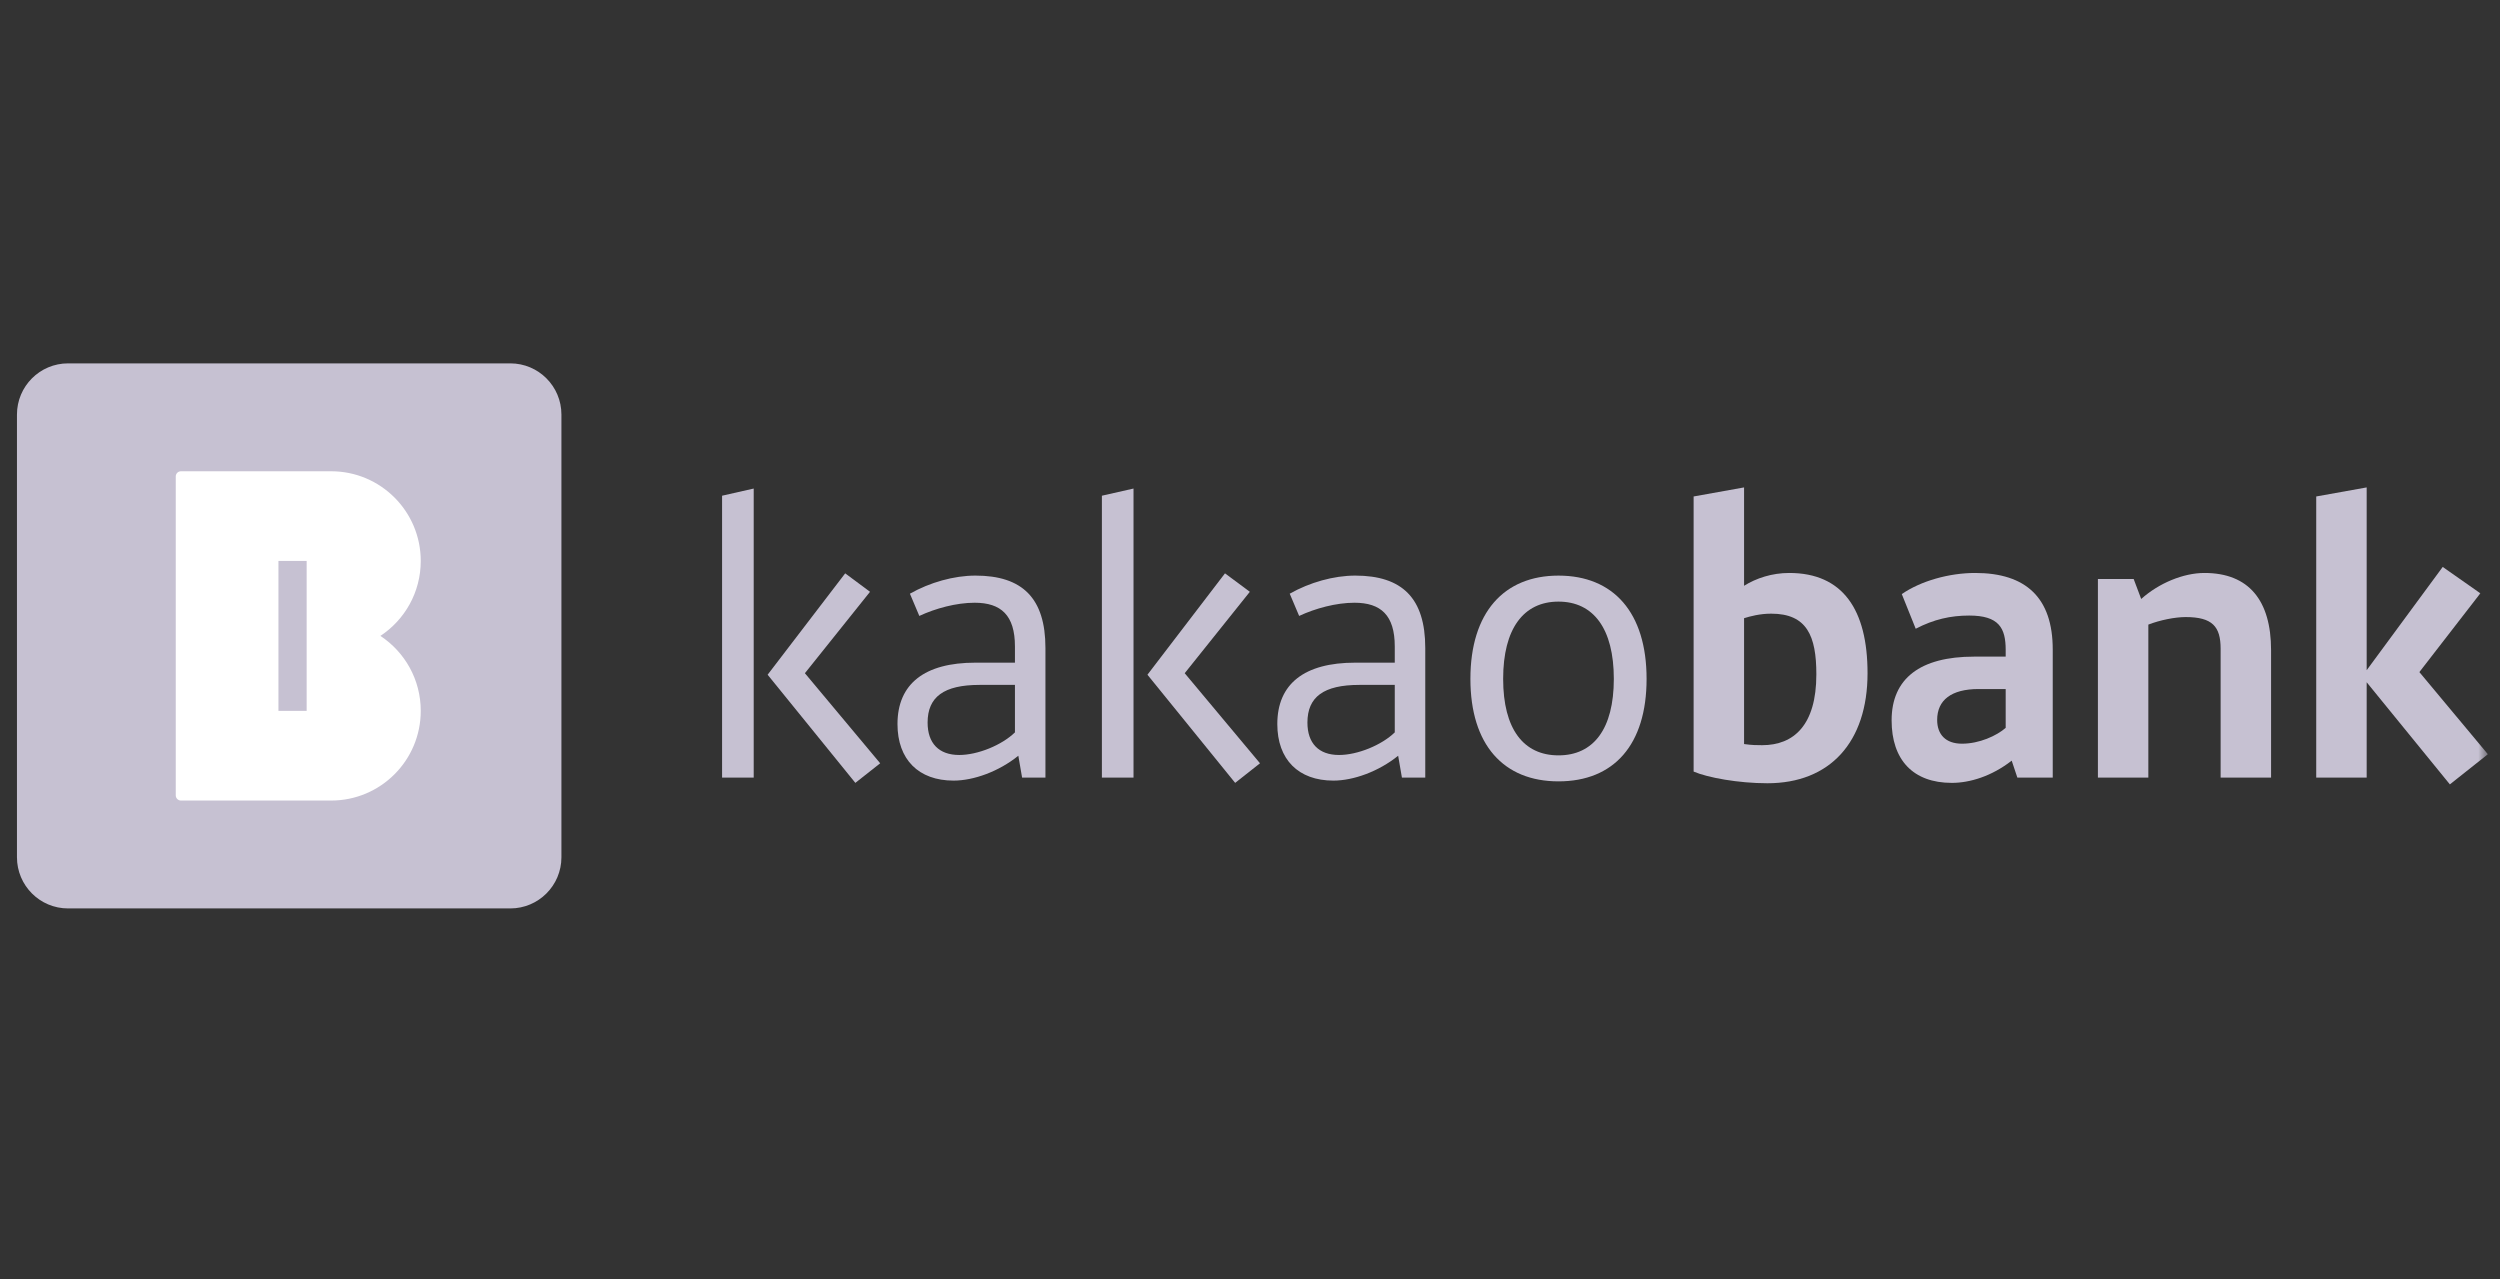 <?xml version="1.0" encoding="UTF-8"?> <svg xmlns="http://www.w3.org/2000/svg" width="172" height="88" viewBox="0 0 172 88" fill="none"><rect x="0" y="0" width="172" height="88" fill="#333333" stroke="none"/><g clip-path="url(#clip0_9468_290847)"><g clip-path="url(#clip1_9468_290847)"><path fill-rule="evenodd" clip-rule="evenodd" d="M35.109 62.5H4.684C2.741 62.5 1.167 60.924 1.167 58.979V28.522C1.167 26.576 2.741 25 4.684 25H35.109C37.051 25 38.626 26.576 38.626 28.522V58.979C38.626 60.924 37.051 62.5 35.109 62.5" fill="#C6C1D2"></path><mask id="mask0_9468_290847" style="mask-type:alpha" maskUnits="userSpaceOnUse" x="1" y="25" width="171" height="38"><path fill-rule="evenodd" clip-rule="evenodd" d="M1.167 62.5H171.167V25H1.167V62.5Z" fill="white"></path></mask><g mask="url(#mask0_9468_290847)"><path fill-rule="evenodd" clip-rule="evenodd" d="M19.157 48.906H21.098V38.594H19.157V48.906ZM26.171 43.75C27.844 42.646 28.948 40.75 28.948 38.594C28.948 35.186 26.188 32.423 22.783 32.423H12.45C12.252 32.423 12.092 32.583 12.092 32.78V54.72C12.092 54.918 12.252 55.078 12.45 55.078H22.783C26.188 55.078 28.948 52.315 28.948 48.906C28.948 46.75 27.844 44.853 26.171 43.75V43.75Z" fill="white"></path><path fill-rule="evenodd" clip-rule="evenodd" d="M58.149 39.446L59.858 40.716L55.377 46.317L60.557 52.514L58.848 53.862L52.813 46.421L58.149 39.446ZM51.855 53.499H49.679V34.105L51.855 33.612V53.499Z" fill="#C6C1D2"></path><path fill-rule="evenodd" clip-rule="evenodd" d="M69.828 50.388V47.121H67.394C64.933 47.121 63.819 47.95 63.819 49.713C63.819 51.139 64.597 51.943 65.995 51.943C67.264 51.943 68.922 51.269 69.828 50.388M67.109 45.591H69.828V44.476C69.828 42.324 68.87 41.468 67.057 41.468C65.788 41.468 64.363 41.857 63.249 42.376L62.602 40.846C63.975 40.068 65.632 39.601 67.109 39.601C70.346 39.601 71.926 41.157 71.926 44.58V53.499H70.32L70.061 51.995C68.715 53.084 66.979 53.706 65.606 53.706C63.198 53.706 61.747 52.254 61.747 49.817C61.747 47.043 63.612 45.591 67.109 45.591" fill="#C6C1D2"></path><path fill-rule="evenodd" clip-rule="evenodd" d="M84.279 39.446L85.989 40.716L81.508 46.317L86.688 52.514L84.979 53.862L78.944 46.421L84.279 39.446ZM77.986 53.499H75.81V34.105L77.986 33.612V53.499Z" fill="#C6C1D2"></path><path fill-rule="evenodd" clip-rule="evenodd" d="M95.96 50.388V47.121H93.525C91.064 47.121 89.951 47.95 89.951 49.713C89.951 51.139 90.728 51.943 92.126 51.943C93.395 51.943 95.053 51.269 95.96 50.388M93.24 45.591H95.96V44.476C95.96 42.324 95.001 41.468 93.188 41.468C91.919 41.468 90.495 41.857 89.381 42.376L88.733 40.846C90.106 40.068 91.764 39.601 93.24 39.601C96.478 39.601 98.058 41.157 98.058 44.58V53.499H96.452L96.193 51.995C94.846 53.084 93.11 53.706 91.738 53.706C89.329 53.706 87.879 52.254 87.879 49.817C87.879 47.043 89.744 45.591 93.24 45.591" fill="#C6C1D2"></path><path fill-rule="evenodd" clip-rule="evenodd" d="M103.417 46.706C103.417 50.154 104.816 51.969 107.224 51.969C109.633 51.969 111.031 50.154 111.031 46.706C111.031 43.257 109.633 41.391 107.224 41.391C104.816 41.391 103.417 43.257 103.417 46.706M113.285 46.706C113.285 51.243 111.032 53.758 107.225 53.758C103.443 53.758 101.164 51.243 101.164 46.706C101.164 42.142 103.469 39.602 107.225 39.602C111.006 39.602 113.285 42.142 113.285 46.706" fill="#C6C1D2"></path><path fill-rule="evenodd" clip-rule="evenodd" d="M119.992 42.532V51.191C120.536 51.269 120.898 51.269 121.235 51.269C123.41 51.269 124.965 49.895 124.965 46.395C124.965 43.75 124.317 42.22 121.857 42.22C121.079 42.22 120.406 42.402 119.992 42.532M116.521 53.084V34.157L119.992 33.534V40.302C120.821 39.783 121.908 39.42 123.1 39.42C126.778 39.42 128.487 41.935 128.487 46.317C128.487 51.062 125.897 53.888 121.598 53.888C119.603 53.888 117.479 53.499 116.521 53.084" fill="#C6C1D2"></path><path fill-rule="evenodd" clip-rule="evenodd" d="M137.991 50.077V47.406H136.126C134.261 47.406 133.277 48.158 133.277 49.532C133.277 50.517 133.847 51.166 134.986 51.166C136.178 51.166 137.369 50.621 137.991 50.077M135.815 45.176H137.991V44.709C137.991 43.206 137.525 42.35 135.479 42.35C134.209 42.35 133.044 42.609 131.801 43.258L130.843 40.872C132.163 39.964 134.106 39.42 135.893 39.42C139.39 39.42 141.228 41.131 141.228 44.683V53.499H138.794L138.405 52.333C137.007 53.421 135.505 53.862 134.287 53.862C131.619 53.862 130.143 52.28 130.143 49.558C130.143 46.679 132.112 45.176 135.815 45.176" fill="#C6C1D2"></path><path fill-rule="evenodd" clip-rule="evenodd" d="M144.336 39.835H146.796L147.314 41.209C148.531 40.12 150.215 39.42 151.665 39.42C154.722 39.42 156.25 41.313 156.25 44.735V53.499H152.779V44.632C152.779 43.102 152.209 42.454 150.37 42.454C149.645 42.454 148.609 42.661 147.806 42.972V53.499H144.336V39.835Z" fill="#C6C1D2"></path><path fill-rule="evenodd" clip-rule="evenodd" d="M166.453 46.239L171.166 51.891L168.551 53.966L162.827 46.939V53.499H159.356V34.157L162.827 33.534V46.11L168.059 39.005L170.648 40.82L166.453 46.239Z" fill="#C6C1D2"></path></g></g></g><defs><clipPath id="clip0_9468_290847"><rect width="171" height="88" fill="white" transform="translate(0.667)"></rect></clipPath><clipPath id="clip1_9468_290847"><rect width="170" height="60" fill="white" transform="translate(1.167 14)"></rect></clipPath></defs></svg> 